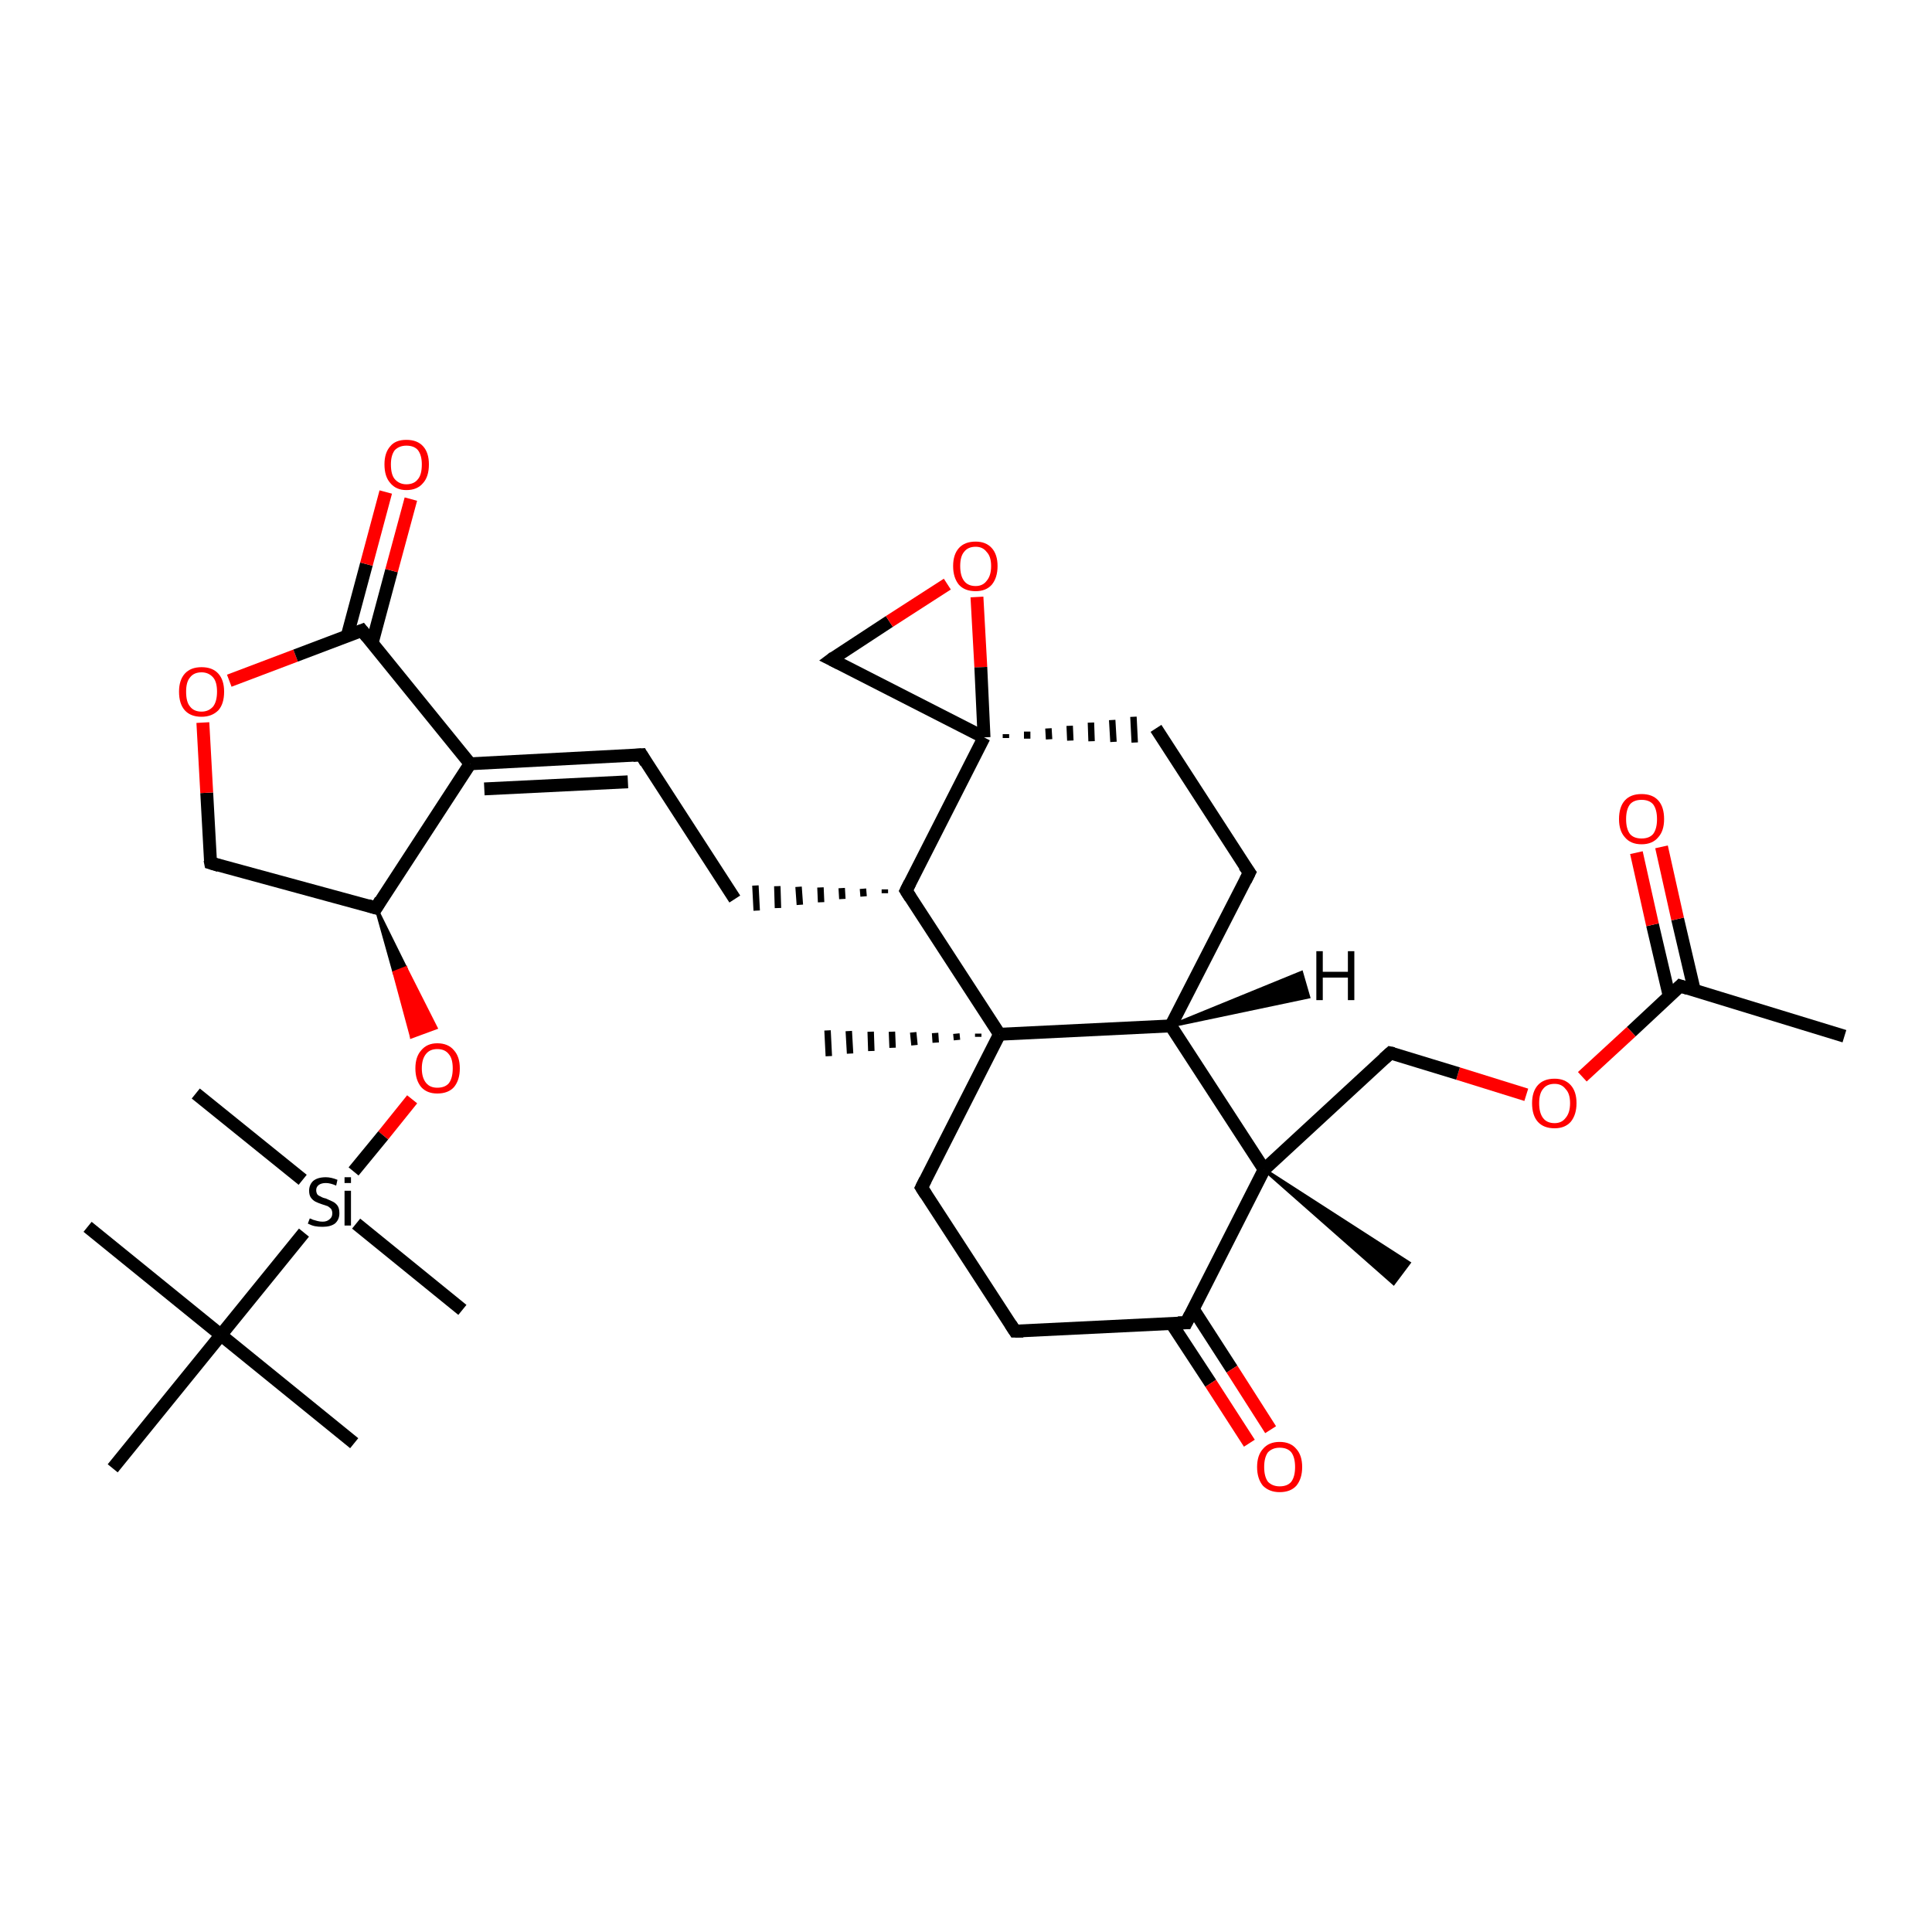 <?xml version='1.0' encoding='iso-8859-1'?>
<svg version='1.1' baseProfile='full'
              xmlns='http://www.w3.org/2000/svg'
                      xmlns:rdkit='http://www.rdkit.org/xml'
                      xmlns:xlink='http://www.w3.org/1999/xlink'
                  xml:space='preserve'
width='300px' height='300px' viewBox='0 0 300 300'>
<!-- END OF HEADER -->
<rect style='opacity:1.0;fill:#FFFFFF;stroke:none' width='300.0' height='300.0' x='0.0' y='0.0'> </rect>
<path class='bond-0 atom-0 atom-1' d='M 286.4,160.9 L 260.9,153.1' style='fill:none;fill-rule:evenodd;stroke:#000000;stroke-width:2.0px;stroke-linecap:butt;stroke-linejoin:miter;stroke-opacity:1' />
<path class='bond-1 atom-1 atom-2' d='M 263.1,153.8 L 260.5,142.7' style='fill:none;fill-rule:evenodd;stroke:#000000;stroke-width:2.0px;stroke-linecap:butt;stroke-linejoin:miter;stroke-opacity:1' />
<path class='bond-1 atom-1 atom-2' d='M 260.5,142.7 L 258.0,131.5' style='fill:none;fill-rule:evenodd;stroke:#FF0000;stroke-width:2.0px;stroke-linecap:butt;stroke-linejoin:miter;stroke-opacity:1' />
<path class='bond-1 atom-1 atom-2' d='M 259.2,154.7 L 256.6,143.6' style='fill:none;fill-rule:evenodd;stroke:#000000;stroke-width:2.0px;stroke-linecap:butt;stroke-linejoin:miter;stroke-opacity:1' />
<path class='bond-1 atom-1 atom-2' d='M 256.6,143.6 L 254.1,132.4' style='fill:none;fill-rule:evenodd;stroke:#FF0000;stroke-width:2.0px;stroke-linecap:butt;stroke-linejoin:miter;stroke-opacity:1' />
<path class='bond-2 atom-1 atom-3' d='M 260.9,153.1 L 253.3,160.2' style='fill:none;fill-rule:evenodd;stroke:#000000;stroke-width:2.0px;stroke-linecap:butt;stroke-linejoin:miter;stroke-opacity:1' />
<path class='bond-2 atom-1 atom-3' d='M 253.3,160.2 L 245.7,167.2' style='fill:none;fill-rule:evenodd;stroke:#FF0000;stroke-width:2.0px;stroke-linecap:butt;stroke-linejoin:miter;stroke-opacity:1' />
<path class='bond-3 atom-3 atom-4' d='M 237.0,170.0 L 226.4,166.7' style='fill:none;fill-rule:evenodd;stroke:#FF0000;stroke-width:2.0px;stroke-linecap:butt;stroke-linejoin:miter;stroke-opacity:1' />
<path class='bond-3 atom-3 atom-4' d='M 226.4,166.7 L 215.9,163.5' style='fill:none;fill-rule:evenodd;stroke:#000000;stroke-width:2.0px;stroke-linecap:butt;stroke-linejoin:miter;stroke-opacity:1' />
<path class='bond-4 atom-4 atom-5' d='M 215.9,163.5 L 196.3,181.6' style='fill:none;fill-rule:evenodd;stroke:#000000;stroke-width:2.0px;stroke-linecap:butt;stroke-linejoin:miter;stroke-opacity:1' />
<path class='bond-5 atom-5 atom-6' d='M 196.3,181.6 L 218.8,196.1 L 216.4,199.3 Z' style='fill:#000000;fill-rule:evenodd;fill-opacity:1;stroke:#000000;stroke-width:0.5px;stroke-linecap:butt;stroke-linejoin:miter;stroke-opacity:1;' />
<path class='bond-6 atom-5 atom-7' d='M 196.3,181.6 L 181.8,159.3' style='fill:none;fill-rule:evenodd;stroke:#000000;stroke-width:2.0px;stroke-linecap:butt;stroke-linejoin:miter;stroke-opacity:1' />
<path class='bond-7 atom-7 atom-8' d='M 181.8,159.3 L 194.0,135.5' style='fill:none;fill-rule:evenodd;stroke:#000000;stroke-width:2.0px;stroke-linecap:butt;stroke-linejoin:miter;stroke-opacity:1' />
<path class='bond-8 atom-8 atom-9' d='M 194.0,135.5 L 179.5,113.1' style='fill:none;fill-rule:evenodd;stroke:#000000;stroke-width:2.0px;stroke-linecap:butt;stroke-linejoin:miter;stroke-opacity:1' />
<path class='bond-9 atom-10 atom-9' d='M 156.2,114.6 L 156.2,114.0' style='fill:none;fill-rule:evenodd;stroke:#000000;stroke-width:1.0px;stroke-linecap:butt;stroke-linejoin:miter;stroke-opacity:1' />
<path class='bond-9 atom-10 atom-9' d='M 159.5,114.7 L 159.5,113.6' style='fill:none;fill-rule:evenodd;stroke:#000000;stroke-width:1.0px;stroke-linecap:butt;stroke-linejoin:miter;stroke-opacity:1' />
<path class='bond-9 atom-10 atom-9' d='M 162.9,114.8 L 162.8,113.1' style='fill:none;fill-rule:evenodd;stroke:#000000;stroke-width:1.0px;stroke-linecap:butt;stroke-linejoin:miter;stroke-opacity:1' />
<path class='bond-9 atom-10 atom-9' d='M 166.2,115.0 L 166.1,112.7' style='fill:none;fill-rule:evenodd;stroke:#000000;stroke-width:1.0px;stroke-linecap:butt;stroke-linejoin:miter;stroke-opacity:1' />
<path class='bond-9 atom-10 atom-9' d='M 169.5,115.1 L 169.4,112.2' style='fill:none;fill-rule:evenodd;stroke:#000000;stroke-width:1.0px;stroke-linecap:butt;stroke-linejoin:miter;stroke-opacity:1' />
<path class='bond-9 atom-10 atom-9' d='M 172.9,115.2 L 172.7,111.8' style='fill:none;fill-rule:evenodd;stroke:#000000;stroke-width:1.0px;stroke-linecap:butt;stroke-linejoin:miter;stroke-opacity:1' />
<path class='bond-9 atom-10 atom-9' d='M 176.2,115.3 L 176.0,111.3' style='fill:none;fill-rule:evenodd;stroke:#000000;stroke-width:1.0px;stroke-linecap:butt;stroke-linejoin:miter;stroke-opacity:1' />
<path class='bond-10 atom-10 atom-11' d='M 152.8,114.5 L 129.1,102.4' style='fill:none;fill-rule:evenodd;stroke:#000000;stroke-width:2.0px;stroke-linecap:butt;stroke-linejoin:miter;stroke-opacity:1' />
<path class='bond-11 atom-11 atom-12' d='M 129.1,102.4 L 138.1,96.5' style='fill:none;fill-rule:evenodd;stroke:#000000;stroke-width:2.0px;stroke-linecap:butt;stroke-linejoin:miter;stroke-opacity:1' />
<path class='bond-11 atom-11 atom-12' d='M 138.1,96.5 L 147.1,90.7' style='fill:none;fill-rule:evenodd;stroke:#FF0000;stroke-width:2.0px;stroke-linecap:butt;stroke-linejoin:miter;stroke-opacity:1' />
<path class='bond-12 atom-10 atom-13' d='M 152.8,114.5 L 140.7,138.3' style='fill:none;fill-rule:evenodd;stroke:#000000;stroke-width:2.0px;stroke-linecap:butt;stroke-linejoin:miter;stroke-opacity:1' />
<path class='bond-13 atom-13 atom-14' d='M 137.4,138.1 L 137.4,138.7' style='fill:none;fill-rule:evenodd;stroke:#000000;stroke-width:1.0px;stroke-linecap:butt;stroke-linejoin:miter;stroke-opacity:1' />
<path class='bond-13 atom-13 atom-14' d='M 134.0,138.0 L 134.1,139.2' style='fill:none;fill-rule:evenodd;stroke:#000000;stroke-width:1.0px;stroke-linecap:butt;stroke-linejoin:miter;stroke-opacity:1' />
<path class='bond-13 atom-13 atom-14' d='M 130.7,137.9 L 130.8,139.6' style='fill:none;fill-rule:evenodd;stroke:#000000;stroke-width:1.0px;stroke-linecap:butt;stroke-linejoin:miter;stroke-opacity:1' />
<path class='bond-13 atom-13 atom-14' d='M 127.4,137.8 L 127.5,140.1' style='fill:none;fill-rule:evenodd;stroke:#000000;stroke-width:1.0px;stroke-linecap:butt;stroke-linejoin:miter;stroke-opacity:1' />
<path class='bond-13 atom-13 atom-14' d='M 124.0,137.7 L 124.2,140.5' style='fill:none;fill-rule:evenodd;stroke:#000000;stroke-width:1.0px;stroke-linecap:butt;stroke-linejoin:miter;stroke-opacity:1' />
<path class='bond-13 atom-13 atom-14' d='M 120.7,137.6 L 120.8,141.0' style='fill:none;fill-rule:evenodd;stroke:#000000;stroke-width:1.0px;stroke-linecap:butt;stroke-linejoin:miter;stroke-opacity:1' />
<path class='bond-13 atom-13 atom-14' d='M 117.3,137.5 L 117.5,141.4' style='fill:none;fill-rule:evenodd;stroke:#000000;stroke-width:1.0px;stroke-linecap:butt;stroke-linejoin:miter;stroke-opacity:1' />
<path class='bond-14 atom-14 atom-15' d='M 114.1,139.6 L 99.6,117.2' style='fill:none;fill-rule:evenodd;stroke:#000000;stroke-width:2.0px;stroke-linecap:butt;stroke-linejoin:miter;stroke-opacity:1' />
<path class='bond-15 atom-15 atom-16' d='M 99.6,117.2 L 73.0,118.6' style='fill:none;fill-rule:evenodd;stroke:#000000;stroke-width:2.0px;stroke-linecap:butt;stroke-linejoin:miter;stroke-opacity:1' />
<path class='bond-15 atom-15 atom-16' d='M 97.5,121.4 L 75.2,122.5' style='fill:none;fill-rule:evenodd;stroke:#000000;stroke-width:2.0px;stroke-linecap:butt;stroke-linejoin:miter;stroke-opacity:1' />
<path class='bond-16 atom-16 atom-17' d='M 73.0,118.6 L 58.4,141.0' style='fill:none;fill-rule:evenodd;stroke:#000000;stroke-width:2.0px;stroke-linecap:butt;stroke-linejoin:miter;stroke-opacity:1' />
<path class='bond-17 atom-17 atom-18' d='M 58.4,141.0 L 32.7,134.0' style='fill:none;fill-rule:evenodd;stroke:#000000;stroke-width:2.0px;stroke-linecap:butt;stroke-linejoin:miter;stroke-opacity:1' />
<path class='bond-18 atom-18 atom-19' d='M 32.7,134.0 L 32.1,123.1' style='fill:none;fill-rule:evenodd;stroke:#000000;stroke-width:2.0px;stroke-linecap:butt;stroke-linejoin:miter;stroke-opacity:1' />
<path class='bond-18 atom-18 atom-19' d='M 32.1,123.1 L 31.5,112.2' style='fill:none;fill-rule:evenodd;stroke:#FF0000;stroke-width:2.0px;stroke-linecap:butt;stroke-linejoin:miter;stroke-opacity:1' />
<path class='bond-19 atom-19 atom-20' d='M 35.6,105.7 L 45.9,101.8' style='fill:none;fill-rule:evenodd;stroke:#FF0000;stroke-width:2.0px;stroke-linecap:butt;stroke-linejoin:miter;stroke-opacity:1' />
<path class='bond-19 atom-19 atom-20' d='M 45.9,101.8 L 56.2,97.9' style='fill:none;fill-rule:evenodd;stroke:#000000;stroke-width:2.0px;stroke-linecap:butt;stroke-linejoin:miter;stroke-opacity:1' />
<path class='bond-20 atom-20 atom-21' d='M 57.8,99.8 L 60.8,88.6' style='fill:none;fill-rule:evenodd;stroke:#000000;stroke-width:2.0px;stroke-linecap:butt;stroke-linejoin:miter;stroke-opacity:1' />
<path class='bond-20 atom-20 atom-21' d='M 60.8,88.6 L 63.8,77.5' style='fill:none;fill-rule:evenodd;stroke:#FF0000;stroke-width:2.0px;stroke-linecap:butt;stroke-linejoin:miter;stroke-opacity:1' />
<path class='bond-20 atom-20 atom-21' d='M 53.9,98.8 L 56.9,87.6' style='fill:none;fill-rule:evenodd;stroke:#000000;stroke-width:2.0px;stroke-linecap:butt;stroke-linejoin:miter;stroke-opacity:1' />
<path class='bond-20 atom-20 atom-21' d='M 56.9,87.6 L 59.9,76.4' style='fill:none;fill-rule:evenodd;stroke:#FF0000;stroke-width:2.0px;stroke-linecap:butt;stroke-linejoin:miter;stroke-opacity:1' />
<path class='bond-21 atom-17 atom-22' d='M 58.4,141.0 L 63.0,150.3 L 61.2,151.0 Z' style='fill:#000000;fill-rule:evenodd;fill-opacity:1;stroke:#000000;stroke-width:0.5px;stroke-linecap:butt;stroke-linejoin:miter;stroke-opacity:1;' />
<path class='bond-21 atom-17 atom-22' d='M 63.0,150.3 L 63.9,161.0 L 67.7,159.6 Z' style='fill:#FF0000;fill-rule:evenodd;fill-opacity:1;stroke:#FF0000;stroke-width:0.5px;stroke-linecap:butt;stroke-linejoin:miter;stroke-opacity:1;' />
<path class='bond-21 atom-17 atom-22' d='M 63.0,150.3 L 61.2,151.0 L 63.9,161.0 Z' style='fill:#FF0000;fill-rule:evenodd;fill-opacity:1;stroke:#FF0000;stroke-width:0.5px;stroke-linecap:butt;stroke-linejoin:miter;stroke-opacity:1;' />
<path class='bond-22 atom-22 atom-23' d='M 64.0,170.7 L 59.5,176.3' style='fill:none;fill-rule:evenodd;stroke:#FF0000;stroke-width:2.0px;stroke-linecap:butt;stroke-linejoin:miter;stroke-opacity:1' />
<path class='bond-22 atom-22 atom-23' d='M 59.5,176.3 L 54.9,181.9' style='fill:none;fill-rule:evenodd;stroke:#000000;stroke-width:2.0px;stroke-linecap:butt;stroke-linejoin:miter;stroke-opacity:1' />
<path class='bond-23 atom-23 atom-24' d='M 55.3,190.0 L 71.8,203.4' style='fill:none;fill-rule:evenodd;stroke:#000000;stroke-width:2.0px;stroke-linecap:butt;stroke-linejoin:miter;stroke-opacity:1' />
<path class='bond-24 atom-23 atom-25' d='M 47.0,183.2 L 30.4,169.8' style='fill:none;fill-rule:evenodd;stroke:#000000;stroke-width:2.0px;stroke-linecap:butt;stroke-linejoin:miter;stroke-opacity:1' />
<path class='bond-25 atom-23 atom-26' d='M 47.2,191.4 L 34.3,207.3' style='fill:none;fill-rule:evenodd;stroke:#000000;stroke-width:2.0px;stroke-linecap:butt;stroke-linejoin:miter;stroke-opacity:1' />
<path class='bond-26 atom-26 atom-27' d='M 34.3,207.3 L 13.6,190.5' style='fill:none;fill-rule:evenodd;stroke:#000000;stroke-width:2.0px;stroke-linecap:butt;stroke-linejoin:miter;stroke-opacity:1' />
<path class='bond-27 atom-26 atom-28' d='M 34.3,207.3 L 55.0,224.1' style='fill:none;fill-rule:evenodd;stroke:#000000;stroke-width:2.0px;stroke-linecap:butt;stroke-linejoin:miter;stroke-opacity:1' />
<path class='bond-28 atom-26 atom-29' d='M 34.3,207.3 L 17.5,228.0' style='fill:none;fill-rule:evenodd;stroke:#000000;stroke-width:2.0px;stroke-linecap:butt;stroke-linejoin:miter;stroke-opacity:1' />
<path class='bond-29 atom-13 atom-30' d='M 140.7,138.3 L 155.2,160.6' style='fill:none;fill-rule:evenodd;stroke:#000000;stroke-width:2.0px;stroke-linecap:butt;stroke-linejoin:miter;stroke-opacity:1' />
<path class='bond-30 atom-30 atom-31' d='M 151.9,161.0 L 151.9,160.5' style='fill:none;fill-rule:evenodd;stroke:#000000;stroke-width:1.0px;stroke-linecap:butt;stroke-linejoin:miter;stroke-opacity:1' />
<path class='bond-30 atom-30 atom-31' d='M 148.6,161.5 L 148.5,160.5' style='fill:none;fill-rule:evenodd;stroke:#000000;stroke-width:1.0px;stroke-linecap:butt;stroke-linejoin:miter;stroke-opacity:1' />
<path class='bond-30 atom-30 atom-31' d='M 145.3,161.9 L 145.2,160.4' style='fill:none;fill-rule:evenodd;stroke:#000000;stroke-width:1.0px;stroke-linecap:butt;stroke-linejoin:miter;stroke-opacity:1' />
<path class='bond-30 atom-30 atom-31' d='M 142.0,162.3 L 141.8,160.3' style='fill:none;fill-rule:evenodd;stroke:#000000;stroke-width:1.0px;stroke-linecap:butt;stroke-linejoin:miter;stroke-opacity:1' />
<path class='bond-30 atom-30 atom-31' d='M 138.6,162.7 L 138.5,160.2' style='fill:none;fill-rule:evenodd;stroke:#000000;stroke-width:1.0px;stroke-linecap:butt;stroke-linejoin:miter;stroke-opacity:1' />
<path class='bond-30 atom-30 atom-31' d='M 135.3,163.2 L 135.2,160.2' style='fill:none;fill-rule:evenodd;stroke:#000000;stroke-width:1.0px;stroke-linecap:butt;stroke-linejoin:miter;stroke-opacity:1' />
<path class='bond-30 atom-30 atom-31' d='M 132.0,163.6 L 131.8,160.1' style='fill:none;fill-rule:evenodd;stroke:#000000;stroke-width:1.0px;stroke-linecap:butt;stroke-linejoin:miter;stroke-opacity:1' />
<path class='bond-30 atom-30 atom-31' d='M 128.7,164.0 L 128.5,160.0' style='fill:none;fill-rule:evenodd;stroke:#000000;stroke-width:1.0px;stroke-linecap:butt;stroke-linejoin:miter;stroke-opacity:1' />
<path class='bond-31 atom-30 atom-32' d='M 155.2,160.6 L 143.1,184.4' style='fill:none;fill-rule:evenodd;stroke:#000000;stroke-width:2.0px;stroke-linecap:butt;stroke-linejoin:miter;stroke-opacity:1' />
<path class='bond-32 atom-32 atom-33' d='M 143.1,184.4 L 157.6,206.7' style='fill:none;fill-rule:evenodd;stroke:#000000;stroke-width:2.0px;stroke-linecap:butt;stroke-linejoin:miter;stroke-opacity:1' />
<path class='bond-33 atom-33 atom-34' d='M 157.6,206.7 L 184.2,205.4' style='fill:none;fill-rule:evenodd;stroke:#000000;stroke-width:2.0px;stroke-linecap:butt;stroke-linejoin:miter;stroke-opacity:1' />
<path class='bond-34 atom-34 atom-35' d='M 181.9,205.5 L 188.0,214.8' style='fill:none;fill-rule:evenodd;stroke:#000000;stroke-width:2.0px;stroke-linecap:butt;stroke-linejoin:miter;stroke-opacity:1' />
<path class='bond-34 atom-34 atom-35' d='M 188.0,214.8 L 194.0,224.1' style='fill:none;fill-rule:evenodd;stroke:#FF0000;stroke-width:2.0px;stroke-linecap:butt;stroke-linejoin:miter;stroke-opacity:1' />
<path class='bond-34 atom-34 atom-35' d='M 185.3,203.3 L 191.3,212.6' style='fill:none;fill-rule:evenodd;stroke:#000000;stroke-width:2.0px;stroke-linecap:butt;stroke-linejoin:miter;stroke-opacity:1' />
<path class='bond-34 atom-34 atom-35' d='M 191.3,212.6 L 197.3,222.0' style='fill:none;fill-rule:evenodd;stroke:#FF0000;stroke-width:2.0px;stroke-linecap:butt;stroke-linejoin:miter;stroke-opacity:1' />
<path class='bond-35 atom-34 atom-5' d='M 184.2,205.4 L 196.3,181.6' style='fill:none;fill-rule:evenodd;stroke:#000000;stroke-width:2.0px;stroke-linecap:butt;stroke-linejoin:miter;stroke-opacity:1' />
<path class='bond-36 atom-30 atom-7' d='M 155.2,160.6 L 181.8,159.3' style='fill:none;fill-rule:evenodd;stroke:#000000;stroke-width:2.0px;stroke-linecap:butt;stroke-linejoin:miter;stroke-opacity:1' />
<path class='bond-37 atom-12 atom-10' d='M 151.7,92.7 L 152.3,103.6' style='fill:none;fill-rule:evenodd;stroke:#FF0000;stroke-width:2.0px;stroke-linecap:butt;stroke-linejoin:miter;stroke-opacity:1' />
<path class='bond-37 atom-12 atom-10' d='M 152.3,103.6 L 152.8,114.5' style='fill:none;fill-rule:evenodd;stroke:#000000;stroke-width:2.0px;stroke-linecap:butt;stroke-linejoin:miter;stroke-opacity:1' />
<path class='bond-38 atom-20 atom-16' d='M 56.2,97.9 L 73.0,118.6' style='fill:none;fill-rule:evenodd;stroke:#000000;stroke-width:2.0px;stroke-linecap:butt;stroke-linejoin:miter;stroke-opacity:1' />
<path class='bond-39 atom-7 atom-36' d='M 181.8,159.3 L 202.1,151.0 L 203.2,154.8 Z' style='fill:#000000;fill-rule:evenodd;fill-opacity:1;stroke:#000000;stroke-width:0.5px;stroke-linecap:butt;stroke-linejoin:miter;stroke-opacity:1;' />
<path d='M 262.1,153.5 L 260.9,153.1 L 260.5,153.5' style='fill:none;stroke:#000000;stroke-width:2.0px;stroke-linecap:butt;stroke-linejoin:miter;stroke-opacity:1;' />
<path d='M 216.4,163.6 L 215.9,163.5 L 214.9,164.4' style='fill:none;stroke:#000000;stroke-width:2.0px;stroke-linecap:butt;stroke-linejoin:miter;stroke-opacity:1;' />
<path d='M 193.4,136.7 L 194.0,135.5 L 193.2,134.4' style='fill:none;stroke:#000000;stroke-width:2.0px;stroke-linecap:butt;stroke-linejoin:miter;stroke-opacity:1;' />
<path d='M 130.3,103.0 L 129.1,102.4 L 129.5,102.1' style='fill:none;stroke:#000000;stroke-width:2.0px;stroke-linecap:butt;stroke-linejoin:miter;stroke-opacity:1;' />
<path d='M 141.3,137.1 L 140.7,138.3 L 141.4,139.4' style='fill:none;stroke:#000000;stroke-width:2.0px;stroke-linecap:butt;stroke-linejoin:miter;stroke-opacity:1;' />
<path d='M 100.3,118.4 L 99.6,117.2 L 98.3,117.3' style='fill:none;stroke:#000000;stroke-width:2.0px;stroke-linecap:butt;stroke-linejoin:miter;stroke-opacity:1;' />
<path d='M 59.1,139.8 L 58.4,141.0 L 57.1,140.6' style='fill:none;stroke:#000000;stroke-width:2.0px;stroke-linecap:butt;stroke-linejoin:miter;stroke-opacity:1;' />
<path d='M 34.0,134.4 L 32.7,134.0 L 32.6,133.5' style='fill:none;stroke:#000000;stroke-width:2.0px;stroke-linecap:butt;stroke-linejoin:miter;stroke-opacity:1;' />
<path d='M 55.7,98.1 L 56.2,97.9 L 57.0,98.9' style='fill:none;stroke:#000000;stroke-width:2.0px;stroke-linecap:butt;stroke-linejoin:miter;stroke-opacity:1;' />
<path d='M 143.7,183.2 L 143.1,184.4 L 143.8,185.5' style='fill:none;stroke:#000000;stroke-width:2.0px;stroke-linecap:butt;stroke-linejoin:miter;stroke-opacity:1;' />
<path d='M 156.9,205.6 L 157.6,206.7 L 158.9,206.7' style='fill:none;stroke:#000000;stroke-width:2.0px;stroke-linecap:butt;stroke-linejoin:miter;stroke-opacity:1;' />
<path d='M 182.9,205.4 L 184.2,205.4 L 184.8,204.2' style='fill:none;stroke:#000000;stroke-width:2.0px;stroke-linecap:butt;stroke-linejoin:miter;stroke-opacity:1;' />
<path class='atom-2' d='M 251.4 127.2
Q 251.4 125.3, 252.3 124.3
Q 253.2 123.3, 254.9 123.3
Q 256.6 123.3, 257.5 124.3
Q 258.4 125.3, 258.4 127.2
Q 258.4 129.0, 257.5 130.0
Q 256.6 131.1, 254.9 131.1
Q 253.2 131.1, 252.3 130.0
Q 251.4 129.0, 251.4 127.2
M 254.9 130.2
Q 256.1 130.2, 256.7 129.5
Q 257.3 128.7, 257.3 127.2
Q 257.3 125.7, 256.7 124.9
Q 256.1 124.2, 254.9 124.2
Q 253.7 124.2, 253.1 124.9
Q 252.5 125.7, 252.5 127.2
Q 252.5 128.7, 253.1 129.5
Q 253.7 130.2, 254.9 130.2
' fill='#FF0000'/>
<path class='atom-3' d='M 237.9 171.3
Q 237.9 169.5, 238.8 168.5
Q 239.7 167.5, 241.4 167.5
Q 243.0 167.5, 243.9 168.5
Q 244.8 169.5, 244.8 171.3
Q 244.8 173.1, 243.9 174.2
Q 243.0 175.2, 241.4 175.2
Q 239.7 175.2, 238.8 174.2
Q 237.9 173.2, 237.9 171.3
M 241.4 174.4
Q 242.5 174.4, 243.1 173.6
Q 243.8 172.8, 243.8 171.3
Q 243.8 169.8, 243.1 169.1
Q 242.5 168.3, 241.4 168.3
Q 240.2 168.3, 239.6 169.1
Q 239.0 169.8, 239.0 171.3
Q 239.0 172.8, 239.6 173.6
Q 240.2 174.4, 241.4 174.4
' fill='#FF0000'/>
<path class='atom-12' d='M 148.0 87.9
Q 148.0 86.1, 148.9 85.1
Q 149.8 84.1, 151.5 84.1
Q 153.1 84.1, 154.0 85.1
Q 154.9 86.1, 154.9 87.9
Q 154.9 89.7, 154.0 90.8
Q 153.1 91.8, 151.5 91.8
Q 149.8 91.8, 148.9 90.8
Q 148.0 89.7, 148.0 87.9
M 151.5 91.0
Q 152.6 91.0, 153.2 90.2
Q 153.9 89.4, 153.9 87.9
Q 153.9 86.4, 153.2 85.7
Q 152.6 84.9, 151.5 84.9
Q 150.3 84.9, 149.7 85.7
Q 149.1 86.4, 149.1 87.9
Q 149.1 89.4, 149.7 90.2
Q 150.3 91.0, 151.5 91.0
' fill='#FF0000'/>
<path class='atom-19' d='M 27.8 107.4
Q 27.8 105.6, 28.7 104.6
Q 29.6 103.6, 31.3 103.6
Q 33.0 103.6, 33.9 104.6
Q 34.8 105.6, 34.8 107.4
Q 34.8 109.3, 33.9 110.3
Q 32.9 111.3, 31.3 111.3
Q 29.6 111.3, 28.7 110.3
Q 27.8 109.3, 27.8 107.4
M 31.3 110.5
Q 32.4 110.5, 33.1 109.7
Q 33.7 108.9, 33.7 107.4
Q 33.7 105.9, 33.1 105.2
Q 32.4 104.4, 31.3 104.4
Q 30.1 104.4, 29.5 105.2
Q 28.9 105.9, 28.9 107.4
Q 28.9 109.0, 29.5 109.7
Q 30.1 110.5, 31.3 110.5
' fill='#FF0000'/>
<path class='atom-21' d='M 59.7 72.1
Q 59.7 70.3, 60.6 69.3
Q 61.4 68.3, 63.1 68.3
Q 64.8 68.3, 65.7 69.3
Q 66.6 70.3, 66.6 72.1
Q 66.6 74.0, 65.7 75.0
Q 64.8 76.1, 63.1 76.1
Q 61.5 76.1, 60.6 75.0
Q 59.7 74.0, 59.7 72.1
M 63.1 75.2
Q 64.3 75.2, 64.9 74.4
Q 65.5 73.7, 65.5 72.1
Q 65.5 70.7, 64.9 69.9
Q 64.3 69.2, 63.1 69.2
Q 62.0 69.2, 61.3 69.9
Q 60.7 70.7, 60.7 72.1
Q 60.7 73.7, 61.3 74.4
Q 62.0 75.2, 63.1 75.2
' fill='#FF0000'/>
<path class='atom-22' d='M 64.5 165.9
Q 64.5 164.1, 65.4 163.1
Q 66.3 162.0, 67.9 162.0
Q 69.6 162.0, 70.5 163.1
Q 71.4 164.1, 71.4 165.9
Q 71.4 167.7, 70.5 168.8
Q 69.6 169.8, 67.9 169.8
Q 66.3 169.8, 65.4 168.8
Q 64.5 167.7, 64.5 165.9
M 67.9 168.9
Q 69.1 168.9, 69.7 168.2
Q 70.3 167.4, 70.3 165.9
Q 70.3 164.4, 69.7 163.7
Q 69.1 162.9, 67.9 162.9
Q 66.8 162.9, 66.2 163.6
Q 65.5 164.4, 65.5 165.9
Q 65.5 167.4, 66.2 168.2
Q 66.8 168.9, 67.9 168.9
' fill='#FF0000'/>
<path class='atom-23' d='M 48.1 189.2
Q 48.2 189.2, 48.6 189.4
Q 48.9 189.5, 49.3 189.6
Q 49.7 189.7, 50.1 189.7
Q 50.8 189.7, 51.2 189.3
Q 51.6 189.0, 51.6 188.4
Q 51.6 188.0, 51.4 187.7
Q 51.2 187.5, 50.9 187.3
Q 50.6 187.2, 50.0 187.0
Q 49.4 186.8, 49.0 186.6
Q 48.6 186.4, 48.3 186.0
Q 48.0 185.6, 48.0 184.9
Q 48.0 184.0, 48.6 183.4
Q 49.3 182.8, 50.6 182.8
Q 51.4 182.8, 52.4 183.2
L 52.2 184.1
Q 51.3 183.7, 50.6 183.7
Q 49.9 183.7, 49.5 184.0
Q 49.1 184.3, 49.1 184.8
Q 49.1 185.2, 49.3 185.5
Q 49.5 185.7, 49.8 185.8
Q 50.1 186.0, 50.6 186.1
Q 51.3 186.4, 51.7 186.6
Q 52.1 186.8, 52.4 187.2
Q 52.7 187.6, 52.7 188.4
Q 52.7 189.4, 52.0 190.0
Q 51.3 190.5, 50.1 190.5
Q 49.4 190.5, 48.9 190.4
Q 48.4 190.3, 47.8 190.0
L 48.1 189.2
' fill='#000000'/>
<path class='atom-23' d='M 53.5 182.8
L 54.5 182.8
L 54.5 183.7
L 53.5 183.7
L 53.5 182.8
M 53.5 184.9
L 54.5 184.9
L 54.5 190.3
L 53.5 190.3
L 53.5 184.9
' fill='#000000'/>
<path class='atom-35' d='M 195.2 227.8
Q 195.2 226.0, 196.1 225.0
Q 197.0 223.9, 198.7 223.9
Q 200.4 223.9, 201.3 225.0
Q 202.2 226.0, 202.2 227.8
Q 202.2 229.6, 201.3 230.7
Q 200.4 231.7, 198.7 231.7
Q 197.1 231.7, 196.1 230.7
Q 195.2 229.6, 195.2 227.8
M 198.7 230.8
Q 199.9 230.8, 200.5 230.1
Q 201.1 229.3, 201.1 227.8
Q 201.1 226.3, 200.5 225.5
Q 199.9 224.8, 198.7 224.8
Q 197.6 224.8, 196.9 225.5
Q 196.3 226.3, 196.3 227.8
Q 196.3 229.3, 196.9 230.1
Q 197.6 230.8, 198.7 230.8
' fill='#FF0000'/>
<path class='atom-36' d='M 204.4 147.7
L 205.4 147.7
L 205.4 150.9
L 209.3 150.9
L 209.3 147.7
L 210.3 147.7
L 210.3 155.3
L 209.3 155.3
L 209.3 151.8
L 205.4 151.8
L 205.4 155.3
L 204.4 155.3
L 204.4 147.7
' fill='#000000'/>
</svg>
